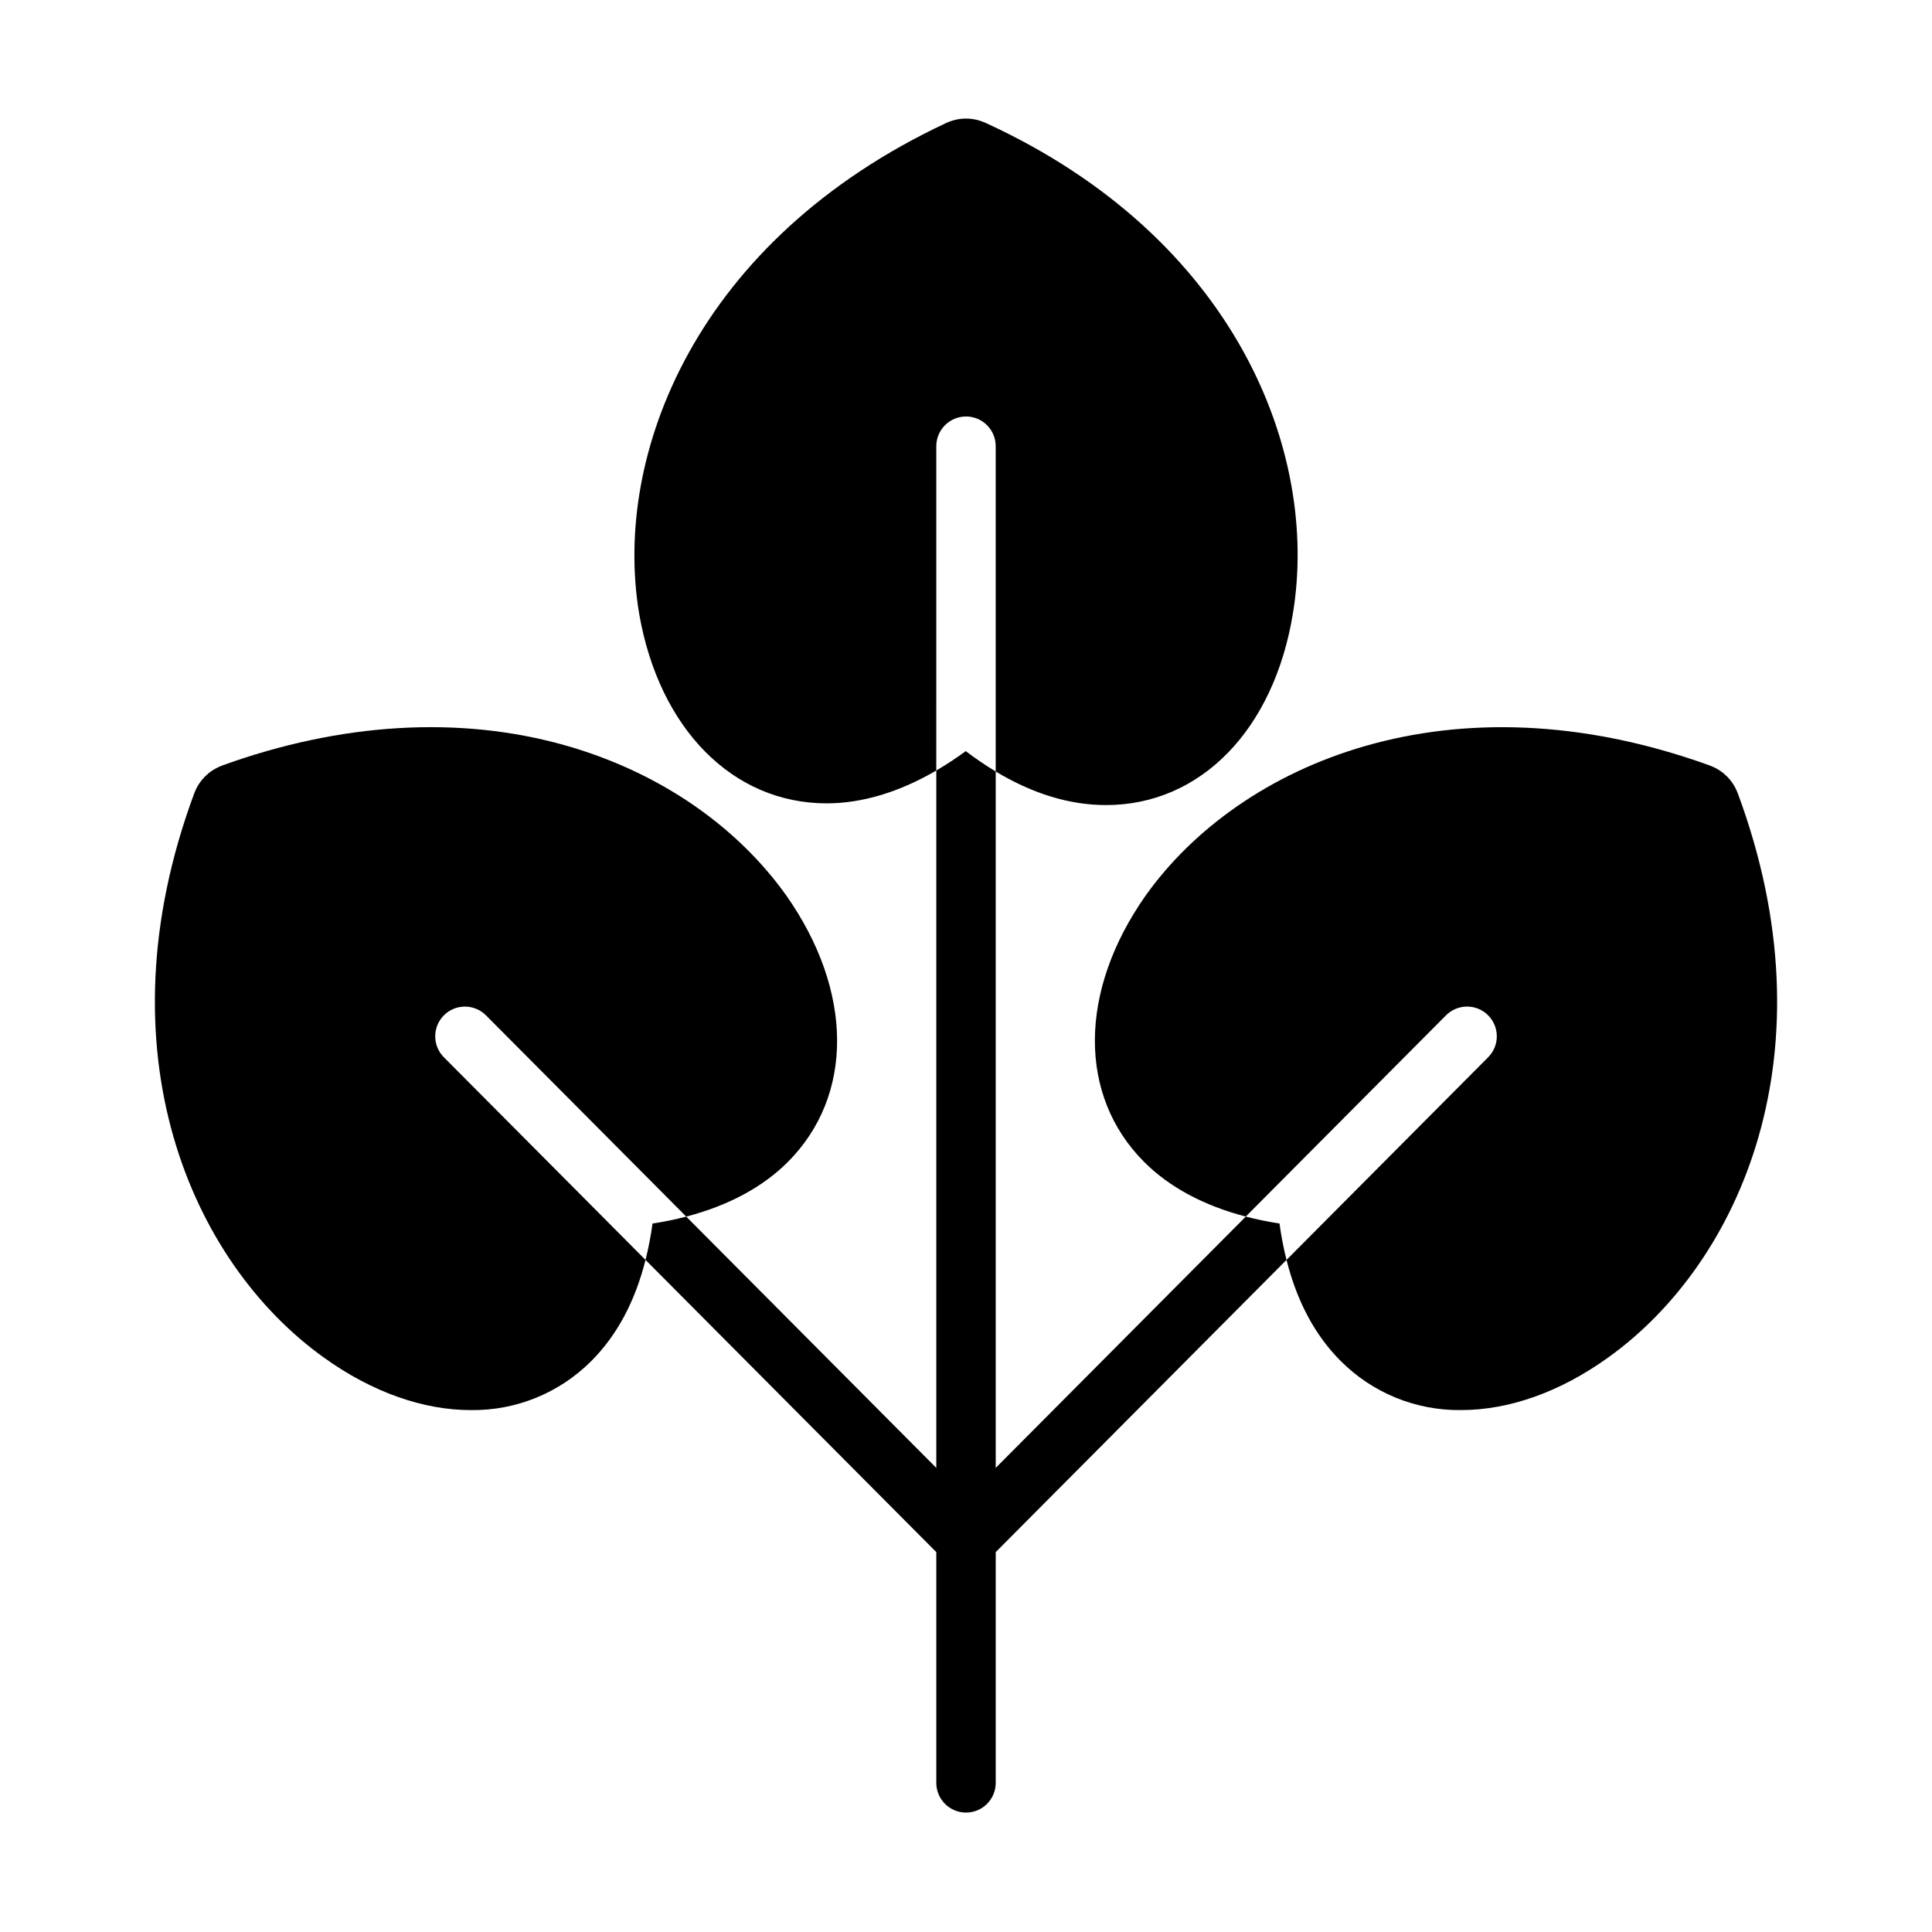 <?xml version="1.0" encoding="UTF-8"?>
<!-- The Best Svg Icon site in the world: iconSvg.co, Visit us! https://iconsvg.co -->
<svg fill="#000000" width="800px" height="800px" version="1.1" viewBox="144 144 512 512" xmlns="http://www.w3.org/2000/svg">
 <g>
  <path d="m538.35 413.05c1.48 1.473 2.316 3.473 2.32 5.559 0.008 2.09-0.816 4.094-2.293 5.574l-53.441 53.707c2.773 11.02 7.566 19.988 14.34 26.766v-0.004c8.441 8.488 19.965 13.191 31.934 13.031 12.516 0 26.055-4.644 38.949-13.914 35.309-25.273 59.641-81.277 34.41-149.43l-0.184-0.453v0.004c-1.25-3.125-3.727-5.598-6.848-6.848l-0.512-0.207c-68.566-24.766-124.43-0.547-149.38 34.441l-0.031 0.039c-17.809 25.328-17.961 53.059-0.371 70.645 6.684 6.684 15.832 11.562 26.895 14.441l53.07-53.332h0.004c1.473-1.48 3.477-2.312 5.566-2.32 2.086-0.004 4.094 0.824 5.57 2.301z"/>
  <path d="m229.83 503.77c12.906 9.273 26.445 13.922 38.965 13.922h0.004c11.969 0.156 23.488-4.547 31.93-13.035 6.777-6.777 11.566-15.742 14.34-26.766l-53.441-53.707c-1.473-1.477-2.297-3.484-2.289-5.57 0.004-2.09 0.836-4.09 2.316-5.562 3.082-3.066 8.066-3.055 11.133 0.027l53.07 53.332c11.062-2.879 20.215-7.762 26.895-14.441 17.59-17.59 17.441-45.316-0.402-70.688-13.402-18.793-34.297-32.945-58.836-39.828-27.848-7.816-59.152-5.953-90.539 5.383l-0.512 0.207v0.004c-3.121 1.25-5.594 3.723-6.844 6.848l-0.184 0.453c-25.234 68.152-0.902 124.16 34.395 149.42z"/>
  <path d="m400 254.37c2.086 0 4.09 0.828 5.566 2.305 1.477 1.477 2.305 3.477 2.305 5.566v86.215c9.816 5.902 19.609 8.895 29.254 8.895 25.023 0 44.457-19.926 49.504-50.746 7.094-42.84-15.301-99.648-81.328-129.99l-0.457-0.195h-0.008c-3.086-1.324-6.586-1.324-9.672 0l-0.512 0.219c-66 30.973-88.371 87.602-81.27 129.99l0.008 0.051c5.312 30.504 24.82 50.215 49.691 50.215 9.391 0 19.246-2.981 29.043-8.699l0.004-85.949c0-4.348 3.523-7.871 7.871-7.871z"/>
  <path d="m315.07 477.89 77.059 77.438v61.152c0 4.348 3.527 7.871 7.875 7.871s7.871-3.523 7.871-7.871v-61.152l77.059-77.441c-0.797-3.18-1.418-6.398-1.852-9.645-3.012-0.457-5.992-1.066-8.938-1.832l-66.27 66.594v-184.55c-2.746-1.652-5.398-3.457-7.945-5.398-2.508 1.848-5.109 3.559-7.801 5.133v184.82l-66.27-66.594h0.004c-2.945 0.766-5.93 1.379-8.938 1.832-0.438 3.25-1.055 6.469-1.855 9.648z"/>
 </g>
</svg>